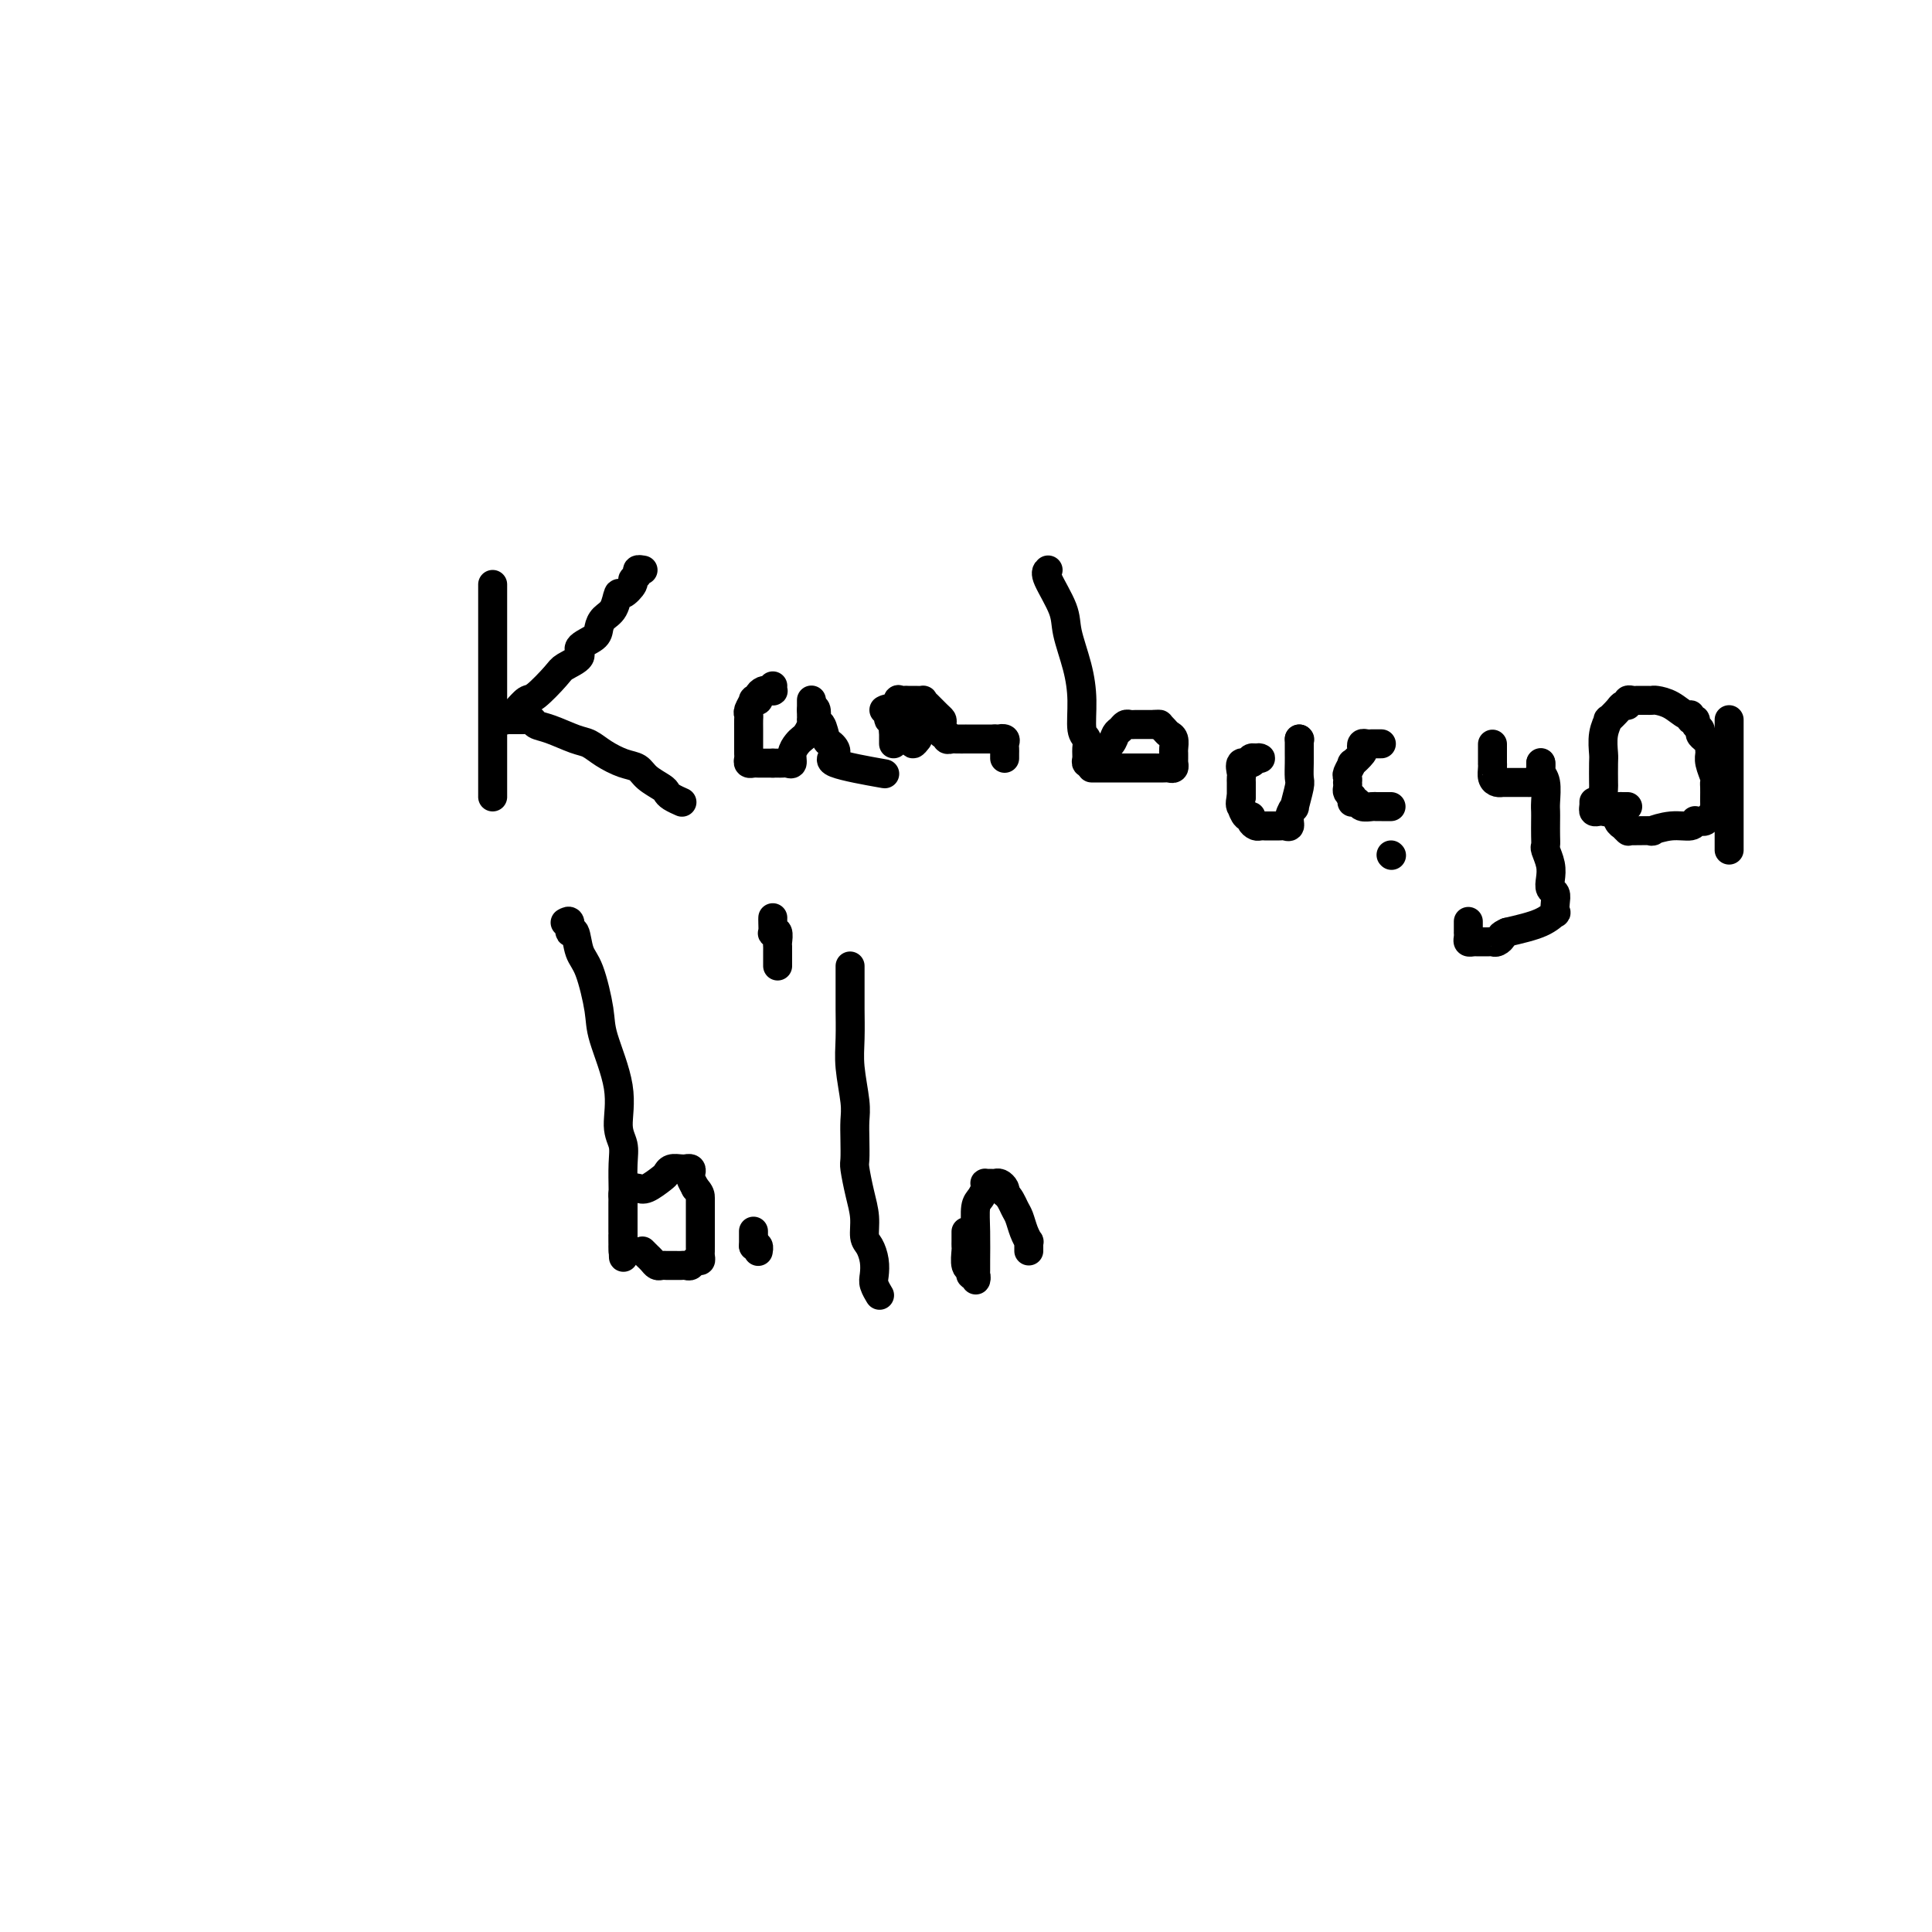 <svg viewBox='0 0 400 400' version='1.1' xmlns='http://www.w3.org/2000/svg' xmlns:xlink='http://www.w3.org/1999/xlink'><g fill='none' stroke='#000000' stroke-width='6' stroke-linecap='round' stroke-linejoin='round'><path d='M102,121c0.000,0.321 0.000,0.641 0,1c0.000,0.359 0.000,0.756 0,1c0.000,0.244 0.000,0.335 0,1c0.000,0.665 0.000,1.905 0,3c0.000,1.095 -0.000,2.046 0,4c0.000,1.954 -0.000,4.910 0,8c0.000,3.090 0.000,6.314 0,9c0.000,2.686 0.000,4.834 0,6c0.000,1.166 -0.000,1.349 0,2c0.000,0.651 0.000,1.771 0,3c0.000,1.229 0.000,2.568 0,3c0.000,0.432 0.000,-0.042 0,0c0.000,0.042 0.000,0.599 0,1c0.000,0.401 -0.000,0.646 0,1c0.000,0.354 0.000,0.815 0,1c0.000,0.185 0.000,0.092 0,0'/><path d='M133,118c0.122,0.023 0.245,0.046 0,0c-0.245,-0.046 -0.857,-0.162 -1,0c-0.143,0.162 0.183,0.601 0,1c-0.183,0.399 -0.874,0.758 -1,1c-0.126,0.242 0.314,0.368 0,1c-0.314,0.632 -1.380,1.769 -2,2c-0.620,0.231 -0.794,-0.444 -1,0c-0.206,0.444 -0.446,2.006 -1,3c-0.554,0.994 -1.424,1.421 -2,2c-0.576,0.579 -0.858,1.310 -1,2c-0.142,0.690 -0.143,1.337 -1,2c-0.857,0.663 -2.569,1.341 -3,2c-0.431,0.659 0.418,1.299 0,2c-0.418,0.701 -2.105,1.463 -3,2c-0.895,0.537 -0.999,0.851 -2,2c-1.001,1.149 -2.898,3.135 -4,4c-1.102,0.865 -1.410,0.610 -2,1c-0.590,0.390 -1.461,1.425 -2,2c-0.539,0.575 -0.745,0.690 -1,1c-0.255,0.310 -0.560,0.815 -1,1c-0.440,0.185 -1.015,0.050 -1,0c0.015,-0.050 0.619,-0.013 1,0c0.381,0.013 0.537,0.004 1,0c0.463,-0.004 1.231,-0.002 2,0'/><path d='M108,149c0.886,-0.052 1.602,-0.184 2,0c0.398,0.184 0.479,0.682 1,1c0.521,0.318 1.483,0.456 3,1c1.517,0.544 3.590,1.493 5,2c1.410,0.507 2.158,0.572 3,1c0.842,0.428 1.777,1.217 3,2c1.223,0.783 2.734,1.558 4,2c1.266,0.442 2.289,0.552 3,1c0.711,0.448 1.112,1.234 2,2c0.888,0.766 2.263,1.512 3,2c0.737,0.488 0.837,0.718 1,1c0.163,0.282 0.390,0.614 1,1c0.610,0.386 1.603,0.824 2,1c0.397,0.176 0.199,0.088 0,0'/><path d='M160,142c-0.025,0.424 -0.049,0.849 0,1c0.049,0.151 0.172,0.030 0,0c-0.172,-0.030 -0.639,0.031 -1,0c-0.361,-0.031 -0.618,-0.154 -1,0c-0.382,0.154 -0.891,0.584 -1,1c-0.109,0.416 0.181,0.819 0,1c-0.181,0.181 -0.833,0.142 -1,0c-0.167,-0.142 0.151,-0.386 0,0c-0.151,0.386 -0.773,1.404 -1,2c-0.227,0.596 -0.061,0.771 0,1c0.061,0.229 0.016,0.513 0,1c-0.016,0.487 -0.004,1.177 0,2c0.004,0.823 0.001,1.778 0,2c-0.001,0.222 -0.001,-0.291 0,0c0.001,0.291 0.004,1.384 0,2c-0.004,0.616 -0.013,0.753 0,1c0.013,0.247 0.049,0.602 0,1c-0.049,0.398 -0.182,0.839 0,1c0.182,0.161 0.678,0.043 1,0c0.322,-0.043 0.471,-0.012 1,0c0.529,0.012 1.437,0.003 2,0c0.563,-0.003 0.782,-0.002 1,0'/><path d='M160,158c0.726,0.000 0.041,0.002 0,0c-0.041,-0.002 0.563,-0.006 1,0c0.437,0.006 0.709,0.023 1,0c0.291,-0.023 0.603,-0.086 1,0c0.397,0.086 0.880,0.322 1,0c0.120,-0.322 -0.122,-1.203 0,-2c0.122,-0.797 0.607,-1.510 1,-2c0.393,-0.490 0.694,-0.757 1,-1c0.306,-0.243 0.618,-0.460 1,-1c0.382,-0.540 0.834,-1.402 1,-2c0.166,-0.598 0.044,-0.934 0,-1c-0.044,-0.066 -0.012,0.136 0,0c0.012,-0.136 0.003,-0.611 0,-1c-0.003,-0.389 -0.001,-0.694 0,-1c0.001,-0.306 0.000,-0.615 0,-1c-0.000,-0.385 -0.000,-0.846 0,-1c0.000,-0.154 0.000,0.000 0,0c-0.000,-0.000 -0.000,-0.154 0,0c0.000,0.154 0.000,0.615 0,1c-0.000,0.385 -0.000,0.692 0,1'/><path d='M168,147c1.417,-1.263 0.960,1.079 1,2c0.040,0.921 0.576,0.420 1,1c0.424,0.580 0.735,2.240 1,3c0.265,0.760 0.483,0.621 1,1c0.517,0.379 1.335,1.277 1,2c-0.335,0.723 -1.821,1.272 0,2c1.821,0.728 6.949,1.637 9,2c2.051,0.363 1.026,0.182 0,0'/><path d='M183,147c0.453,-0.233 0.906,-0.466 1,0c0.094,0.466 -0.171,1.630 0,2c0.171,0.370 0.778,-0.055 1,0c0.222,0.055 0.060,0.588 0,1c-0.060,0.412 -0.016,0.701 0,1c0.016,0.299 0.004,0.606 0,1c-0.004,0.394 -0.001,0.873 0,1c0.001,0.127 0.000,-0.099 0,0c-0.000,0.099 0.000,0.523 0,1c-0.000,0.477 -0.001,1.007 0,1c0.001,-0.007 0.004,-0.551 0,-1c-0.004,-0.449 -0.015,-0.803 0,-1c0.015,-0.197 0.057,-0.238 0,-1c-0.057,-0.762 -0.211,-2.246 0,-3c0.211,-0.754 0.788,-0.780 1,-1c0.212,-0.220 0.061,-0.634 0,-1c-0.061,-0.366 -0.030,-0.683 0,-1'/><path d='M186,146c0.108,-1.619 -0.121,-1.166 0,-1c0.121,0.166 0.592,0.044 1,0c0.408,-0.044 0.752,-0.010 1,0c0.248,0.010 0.399,-0.005 1,0c0.601,0.005 1.653,0.029 2,0c0.347,-0.029 -0.012,-0.111 0,0c0.012,0.111 0.394,0.416 1,1c0.606,0.584 1.434,1.448 2,2c0.566,0.552 0.869,0.793 1,1c0.131,0.207 0.091,0.381 0,1c-0.091,0.619 -0.233,1.682 0,2c0.233,0.318 0.841,-0.111 1,0c0.159,0.111 -0.131,0.762 0,1c0.131,0.238 0.681,0.064 1,0c0.319,-0.064 0.405,-0.017 1,0c0.595,0.017 1.700,0.005 2,0c0.300,-0.005 -0.204,-0.001 0,0c0.204,0.001 1.115,0.000 2,0c0.885,-0.000 1.742,-0.000 2,0c0.258,0.000 -0.084,0.000 0,0c0.084,-0.000 0.596,-0.000 1,0c0.404,0.000 0.702,0.000 1,0'/><path d='M206,153c1.868,0.167 1.036,0.086 1,0c-0.036,-0.086 0.722,-0.177 1,0c0.278,0.177 0.074,0.622 0,1c-0.074,0.378 -0.020,0.689 0,1c0.020,0.311 0.005,0.622 0,1c-0.005,0.378 -0.002,0.822 0,1c0.002,0.178 0.001,0.089 0,0'/><path d='M217,118c-0.323,0.273 -0.647,0.545 0,2c0.647,1.455 2.263,4.092 3,6c0.737,1.908 0.594,3.088 1,5c0.406,1.912 1.363,4.557 2,7c0.637,2.443 0.956,4.686 1,7c0.044,2.314 -0.185,4.701 0,6c0.185,1.299 0.786,1.511 1,2c0.214,0.489 0.042,1.255 0,2c-0.042,0.745 0.044,1.469 0,2c-0.044,0.531 -0.220,0.868 0,1c0.220,0.132 0.836,0.058 1,0c0.164,-0.058 -0.125,-0.099 0,0c0.125,0.099 0.663,0.339 1,0c0.337,-0.339 0.471,-1.257 1,-2c0.529,-0.743 1.451,-1.309 2,-2c0.549,-0.691 0.724,-1.506 1,-2c0.276,-0.494 0.654,-0.668 1,-1c0.346,-0.332 0.659,-0.821 1,-1c0.341,-0.179 0.710,-0.048 1,0c0.290,0.048 0.501,0.013 1,0c0.499,-0.013 1.285,-0.004 2,0c0.715,0.004 1.357,0.002 2,0'/><path d='M239,150c1.322,-0.142 1.129,0.002 1,0c-0.129,-0.002 -0.192,-0.152 0,0c0.192,0.152 0.640,0.604 1,1c0.360,0.396 0.632,0.736 1,1c0.368,0.264 0.831,0.453 1,1c0.169,0.547 0.045,1.452 0,2c-0.045,0.548 -0.011,0.739 0,1c0.011,0.261 -0.000,0.592 0,1c0.000,0.408 0.013,0.894 0,1c-0.013,0.106 -0.050,-0.168 0,0c0.050,0.168 0.187,0.777 0,1c-0.187,0.223 -0.697,0.060 -1,0c-0.303,-0.060 -0.399,-0.016 -1,0c-0.601,0.016 -1.709,0.004 -3,0c-1.291,-0.004 -2.766,-0.001 -4,0c-1.234,0.001 -2.226,0.000 -3,0c-0.774,-0.000 -1.331,-0.000 -2,0c-0.669,0.000 -1.449,0.000 -2,0c-0.551,-0.000 -0.872,-0.000 -1,0c-0.128,0.000 -0.064,0.000 0,0'/><path d='M257,158c0.330,0.113 0.659,0.225 1,0c0.341,-0.225 0.692,-0.788 1,-1c0.308,-0.212 0.572,-0.073 1,0c0.428,0.073 1.018,0.079 1,0c-0.018,-0.079 -0.646,-0.243 -1,0c-0.354,0.243 -0.435,0.892 -1,1c-0.565,0.108 -1.616,-0.326 -2,0c-0.384,0.326 -0.103,1.411 0,2c0.103,0.589 0.028,0.683 0,1c-0.028,0.317 -0.007,0.859 0,1c0.007,0.141 0.002,-0.117 0,0c-0.002,0.117 -0.001,0.608 0,1c0.001,0.392 0.000,0.683 0,1c-0.000,0.317 -0.000,0.658 0,1'/><path d='M257,165c-0.452,1.724 -0.084,2.034 0,2c0.084,-0.034 -0.118,-0.412 0,0c0.118,0.412 0.556,1.613 1,2c0.444,0.387 0.894,-0.040 1,0c0.106,0.040 -0.131,0.547 0,1c0.131,0.453 0.630,0.854 1,1c0.370,0.146 0.610,0.039 1,0c0.390,-0.039 0.930,-0.011 1,0c0.070,0.011 -0.331,0.004 0,0c0.331,-0.004 1.394,-0.006 2,0c0.606,0.006 0.755,0.021 1,0c0.245,-0.021 0.586,-0.079 1,0c0.414,0.079 0.899,0.295 1,0c0.101,-0.295 -0.183,-1.099 0,-2c0.183,-0.901 0.834,-1.897 1,-2c0.166,-0.103 -0.152,0.688 0,0c0.152,-0.688 0.773,-2.856 1,-4c0.227,-1.144 0.061,-1.263 0,-2c-0.061,-0.737 -0.016,-2.092 0,-3c0.016,-0.908 0.004,-1.367 0,-2c-0.004,-0.633 -0.001,-1.438 0,-2c0.001,-0.562 0.000,-0.882 0,-1c-0.000,-0.118 -0.000,-0.034 0,0c0.000,0.034 0.000,0.017 0,0'/><path d='M269,153c0.000,0.000 0.100,0.100 0.1,0.1'/><path d='M286,154c-0.303,-0.001 -0.607,-0.001 -1,0c-0.393,0.001 -0.876,0.004 -1,0c-0.124,-0.004 0.113,-0.013 0,0c-0.113,0.013 -0.574,0.050 -1,0c-0.426,-0.050 -0.817,-0.187 -1,0c-0.183,0.187 -0.158,0.698 0,1c0.158,0.302 0.449,0.395 0,1c-0.449,0.605 -1.637,1.721 -2,2c-0.363,0.279 0.099,-0.280 0,0c-0.099,0.280 -0.758,1.398 -1,2c-0.242,0.602 -0.065,0.686 0,1c0.065,0.314 0.020,0.858 0,1c-0.020,0.142 -0.016,-0.116 0,0c0.016,0.116 0.043,0.608 0,1c-0.043,0.392 -0.155,0.683 0,1c0.155,0.317 0.578,0.658 1,1'/><path d='M280,165c-0.052,1.326 -0.183,1.140 0,1c0.183,-0.140 0.679,-0.234 1,0c0.321,0.234 0.467,0.795 1,1c0.533,0.205 1.453,0.055 2,0c0.547,-0.055 0.721,-0.015 1,0c0.279,0.015 0.662,0.004 1,0c0.338,-0.004 0.629,-0.001 1,0c0.371,0.001 0.820,0.000 1,0c0.180,-0.000 0.090,-0.000 0,0'/><path d='M288,177c0.000,0.000 0.100,0.100 0.1,0.1'/><path d='M309,155c-0.000,-0.522 -0.000,-1.044 0,-1c0.000,0.044 0.000,0.655 0,1c-0.000,0.345 -0.001,0.425 0,1c0.001,0.575 0.003,1.646 0,2c-0.003,0.354 -0.011,-0.010 0,0c0.011,0.010 0.040,0.395 0,1c-0.040,0.605 -0.150,1.430 0,2c0.150,0.570 0.558,0.885 1,1c0.442,0.115 0.916,0.031 1,0c0.084,-0.031 -0.224,-0.009 0,0c0.224,0.009 0.978,0.004 2,0c1.022,-0.004 2.312,-0.008 3,0c0.688,0.008 0.773,0.028 1,0c0.227,-0.028 0.597,-0.102 1,0c0.403,0.102 0.840,0.381 1,0c0.160,-0.381 0.043,-1.422 0,-2c-0.043,-0.578 -0.012,-0.694 0,-1c0.012,-0.306 0.003,-0.802 0,-1c-0.003,-0.198 -0.002,-0.099 0,0'/><path d='M319,158c0.016,-0.436 0.057,0.474 0,1c-0.057,0.526 -0.211,0.668 0,1c0.211,0.332 0.789,0.855 1,2c0.211,1.145 0.057,2.913 0,4c-0.057,1.087 -0.016,1.494 0,2c0.016,0.506 0.008,1.111 0,2c-0.008,0.889 -0.016,2.062 0,3c0.016,0.938 0.056,1.642 0,2c-0.056,0.358 -0.207,0.371 0,1c0.207,0.629 0.774,1.873 1,3c0.226,1.127 0.113,2.138 0,3c-0.113,0.862 -0.225,1.574 0,2c0.225,0.426 0.786,0.565 1,1c0.214,0.435 0.079,1.166 0,2c-0.079,0.834 -0.104,1.770 0,2c0.104,0.230 0.336,-0.246 0,0c-0.336,0.246 -1.239,1.213 -3,2c-1.761,0.787 -4.381,1.393 -7,2'/><path d='M312,193c-1.726,0.785 -1.040,0.746 -1,1c0.040,0.254 -0.567,0.800 -1,1c-0.433,0.200 -0.693,0.053 -1,0c-0.307,-0.053 -0.660,-0.014 -1,0c-0.340,0.014 -0.665,0.001 -1,0c-0.335,-0.001 -0.678,0.010 -1,0c-0.322,-0.010 -0.622,-0.039 -1,0c-0.378,0.039 -0.833,0.147 -1,0c-0.167,-0.147 -0.045,-0.548 0,-1c0.045,-0.452 0.012,-0.956 0,-1c-0.012,-0.044 -0.003,0.373 0,0c0.003,-0.373 0.001,-1.535 0,-2c-0.001,-0.465 -0.000,-0.232 0,0'/><path d='M330,166c0.000,0.417 0.000,0.833 0,1c0.000,0.167 0.000,0.083 0,0'/><path d='M330,167c-0.049,0.380 -0.171,0.830 0,1c0.171,0.170 0.635,0.060 1,0c0.365,-0.060 0.631,-0.071 1,0c0.369,0.071 0.841,0.225 1,0c0.159,-0.225 0.004,-0.830 0,-1c-0.004,-0.170 0.142,0.094 0,0c-0.142,-0.094 -0.571,-0.547 -1,-1'/><path d='M332,166c0.309,-0.260 0.083,-0.410 0,-1c-0.083,-0.590 -0.023,-1.620 0,-2c0.023,-0.380 0.011,-0.110 0,-1c-0.011,-0.890 -0.019,-2.941 0,-4c0.019,-1.059 0.064,-1.127 0,-2c-0.064,-0.873 -0.239,-2.549 0,-4c0.239,-1.451 0.891,-2.675 1,-3c0.109,-0.325 -0.325,0.249 0,0c0.325,-0.249 1.411,-1.321 2,-2c0.589,-0.679 0.683,-0.967 1,-1c0.317,-0.033 0.859,0.187 1,0c0.141,-0.187 -0.117,-0.782 0,-1c0.117,-0.218 0.609,-0.058 1,0c0.391,0.058 0.681,0.015 1,0c0.319,-0.015 0.669,-0.002 1,0c0.331,0.002 0.645,-0.006 1,0c0.355,0.006 0.750,0.025 1,0c0.250,-0.025 0.353,-0.094 1,0c0.647,0.094 1.838,0.350 3,1c1.162,0.650 2.296,1.694 3,2c0.704,0.306 0.977,-0.125 1,0c0.023,0.125 -0.205,0.807 0,1c0.205,0.193 0.842,-0.103 1,0c0.158,0.103 -0.164,0.605 0,1c0.164,0.395 0.813,0.683 1,1c0.187,0.317 -0.090,0.662 0,1c0.090,0.338 0.545,0.669 1,1'/><path d='M353,153c1.305,1.496 1.068,1.735 1,2c-0.068,0.265 0.034,0.556 0,1c-0.034,0.444 -0.205,1.040 0,2c0.205,0.960 0.787,2.284 1,3c0.213,0.716 0.057,0.823 0,1c-0.057,0.177 -0.016,0.425 0,1c0.016,0.575 0.005,1.478 0,2c-0.005,0.522 -0.004,0.665 0,1c0.004,0.335 0.012,0.864 0,1c-0.012,0.136 -0.044,-0.121 0,0c0.044,0.121 0.166,0.621 0,1c-0.166,0.379 -0.619,0.636 -1,1c-0.381,0.364 -0.692,0.834 -1,1c-0.308,0.166 -0.615,0.030 -1,0c-0.385,-0.030 -0.847,0.048 -1,0c-0.153,-0.048 0.005,-0.223 0,0c-0.005,0.223 -0.173,0.845 -1,1c-0.827,0.155 -2.313,-0.155 -4,0c-1.687,0.155 -3.575,0.775 -4,1c-0.425,0.225 0.614,0.056 0,0c-0.614,-0.056 -2.882,-0.000 -4,0c-1.118,0.000 -1.088,-0.055 -1,0c0.088,0.055 0.234,0.219 0,0c-0.234,-0.219 -0.846,-0.822 -1,-1c-0.154,-0.178 0.151,0.067 0,0c-0.151,-0.067 -0.757,-0.448 -1,-1c-0.243,-0.552 -0.121,-1.276 0,-2'/><path d='M335,168c-0.509,-0.845 -0.281,-0.959 0,-1c0.281,-0.041 0.614,-0.011 1,0c0.386,0.011 0.825,0.003 1,0c0.175,-0.003 0.088,-0.002 0,0'/><path d='M358,149c0.000,0.736 0.000,1.472 0,2c0.000,0.528 0.000,0.849 0,1c0.000,0.151 -0.000,0.132 0,1c0.000,0.868 0.000,2.624 0,4c0.000,1.376 0.000,2.372 0,4c0.000,1.628 0.000,3.889 0,5c0.000,1.111 0.000,1.072 0,2c0.000,0.928 0.000,2.823 0,4c0.000,1.177 0.000,1.635 0,2c0.000,0.365 0.000,0.637 0,1c0.000,0.363 0.000,0.818 0,1c-0.000,0.182 0.000,0.091 0,0'/><path d='M117,191c0.448,-0.254 0.896,-0.509 1,0c0.104,0.509 -0.137,1.781 0,2c0.137,0.219 0.650,-0.614 1,0c0.350,0.614 0.536,2.675 1,4c0.464,1.325 1.205,1.916 2,4c0.795,2.084 1.642,5.663 2,8c0.358,2.337 0.225,3.431 1,6c0.775,2.569 2.456,6.611 3,10c0.544,3.389 -0.050,6.124 0,8c0.050,1.876 0.746,2.893 1,4c0.254,1.107 0.068,2.302 0,4c-0.068,1.698 -0.018,3.898 0,5c0.018,1.102 0.005,1.107 0,2c-0.005,0.893 -0.001,2.675 0,4c0.001,1.325 0.000,2.195 0,3c-0.000,0.805 -0.000,1.546 0,2c0.000,0.454 0.000,0.622 0,1c-0.000,0.378 -0.000,0.965 0,1c0.000,0.035 0.000,-0.483 0,-1'/><path d='M129,258c0.155,4.922 0.041,0.727 0,-1c-0.041,-1.727 -0.011,-0.988 0,-1c0.011,-0.012 0.003,-0.777 0,-1c-0.003,-0.223 -0.001,0.095 0,0c0.001,-0.095 0.000,-0.603 0,-1c-0.000,-0.397 -0.000,-0.684 0,-1c0.000,-0.316 0.000,-0.662 0,-1c-0.000,-0.338 -0.001,-0.668 0,-1c0.001,-0.332 0.002,-0.667 0,-1c-0.002,-0.333 -0.008,-0.664 0,-1c0.008,-0.336 0.031,-0.677 0,-1c-0.031,-0.323 -0.117,-0.629 0,-1c0.117,-0.371 0.437,-0.806 1,-1c0.563,-0.194 1.368,-0.147 2,0c0.632,0.147 1.090,0.393 2,0c0.910,-0.393 2.272,-1.426 3,-2c0.728,-0.574 0.821,-0.689 1,-1c0.179,-0.311 0.444,-0.816 1,-1c0.556,-0.184 1.403,-0.046 2,0c0.597,0.046 0.944,0.001 1,0c0.056,-0.001 -0.178,0.044 0,0c0.178,-0.044 0.769,-0.177 1,0c0.231,0.177 0.101,0.663 0,1c-0.101,0.337 -0.172,0.525 0,1c0.172,0.475 0.586,1.238 1,2'/><path d='M144,246c1.000,1.014 1.000,1.550 1,2c0.000,0.450 0.000,0.813 0,2c-0.000,1.187 -0.000,3.196 0,4c0.000,0.804 0.001,0.401 0,1c-0.001,0.599 -0.003,2.198 0,3c0.003,0.802 0.012,0.807 0,1c-0.012,0.193 -0.045,0.573 0,1c0.045,0.427 0.167,0.899 0,1c-0.167,0.101 -0.622,-0.169 -1,0c-0.378,0.169 -0.679,0.777 -1,1c-0.321,0.223 -0.663,0.060 -1,0c-0.337,-0.060 -0.668,-0.016 -1,0c-0.332,0.016 -0.666,0.005 -1,0c-0.334,-0.005 -0.667,-0.004 -1,0c-0.333,0.004 -0.666,0.012 -1,0c-0.334,-0.012 -0.667,-0.046 -1,0c-0.333,0.046 -0.664,0.170 -1,0c-0.336,-0.170 -0.678,-0.633 -1,-1c-0.322,-0.367 -0.625,-0.637 -1,-1c-0.375,-0.363 -0.821,-0.818 -1,-1c-0.179,-0.182 -0.089,-0.091 0,0'/><path d='M156,255c0.000,-0.091 0.000,-0.182 0,0c0.000,0.182 0.000,0.636 0,1c0.000,0.364 0.000,0.636 0,1c0.000,0.364 0.000,0.818 0,1c0.000,0.182 0.000,0.091 0,0'/><path d='M156,258c0.423,-0.113 0.845,-0.226 1,0c0.155,0.226 0.042,0.792 0,1c-0.042,0.208 -0.012,0.060 0,0c0.012,-0.060 0.006,-0.030 0,0'/><path d='M160,190c-0.008,0.200 -0.016,0.400 0,1c0.016,0.600 0.057,1.599 0,2c-0.057,0.401 -0.211,0.202 0,0c0.211,-0.202 0.789,-0.409 1,0c0.211,0.409 0.057,1.433 0,2c-0.057,0.567 -0.015,0.676 0,1c0.015,0.324 0.004,0.861 0,1c-0.004,0.139 -0.001,-0.120 0,0c0.001,0.120 0.000,0.620 0,1c-0.000,0.380 -0.000,0.641 0,1c0.000,0.359 0.000,0.817 0,1c-0.000,0.183 -0.000,0.092 0,0'/><path d='M176,200c0.000,0.809 0.000,1.618 0,2c-0.000,0.382 -0.001,0.335 0,1c0.001,0.665 0.004,2.040 0,3c-0.004,0.960 -0.015,1.505 0,3c0.015,1.495 0.057,3.939 0,6c-0.057,2.061 -0.211,3.740 0,6c0.211,2.260 0.788,5.103 1,7c0.212,1.897 0.060,2.849 0,4c-0.060,1.151 -0.026,2.502 0,4c0.026,1.498 0.045,3.143 0,4c-0.045,0.857 -0.153,0.925 0,2c0.153,1.075 0.566,3.158 1,5c0.434,1.842 0.887,3.442 1,5c0.113,1.558 -0.114,3.074 0,4c0.114,0.926 0.570,1.261 1,2c0.430,0.739 0.833,1.883 1,3c0.167,1.117 0.097,2.208 0,3c-0.097,0.792 -0.222,1.284 0,2c0.222,0.716 0.792,1.656 1,2c0.208,0.344 0.056,0.093 0,0c-0.056,-0.093 -0.016,-0.026 0,0c0.016,0.026 0.008,0.013 0,0'/><path d='M200,255c-0.001,0.338 -0.001,0.675 0,1c0.001,0.325 0.004,0.636 0,1c-0.004,0.364 -0.016,0.781 0,1c0.016,0.219 0.061,0.239 0,1c-0.061,0.761 -0.227,2.262 0,3c0.227,0.738 0.845,0.713 1,1c0.155,0.287 -0.155,0.887 0,1c0.155,0.113 0.774,-0.261 1,0c0.226,0.261 0.060,1.156 0,1c-0.060,-0.156 -0.013,-1.364 0,-2c0.013,-0.636 -0.007,-0.699 0,-2c0.007,-1.301 0.041,-3.841 0,-6c-0.041,-2.159 -0.155,-3.937 0,-5c0.155,-1.063 0.580,-1.409 1,-2c0.420,-0.591 0.833,-1.426 1,-2c0.167,-0.574 0.086,-0.887 0,-1c-0.086,-0.113 -0.177,-0.027 0,0c0.177,0.027 0.622,-0.004 1,0c0.378,0.004 0.689,0.042 1,0c0.311,-0.042 0.622,-0.165 1,0c0.378,0.165 0.822,0.619 1,1c0.178,0.381 0.089,0.691 0,1'/><path d='M208,247c1.023,0.753 1.581,2.134 2,3c0.419,0.866 0.701,1.215 1,2c0.299,0.785 0.616,2.004 1,3c0.384,0.996 0.835,1.770 1,2c0.165,0.230 0.044,-0.082 0,0c-0.044,0.082 -0.012,0.558 0,1c0.012,0.442 0.003,0.850 0,1c-0.003,0.150 -0.001,0.040 0,0c0.001,-0.040 0.000,-0.012 0,0c-0.000,0.012 -0.000,0.006 0,0'/><path d='M186,145c-0.006,-0.089 -0.012,-0.177 0,0c0.012,0.177 0.042,0.621 0,1c-0.042,0.379 -0.156,0.694 0,1c0.156,0.306 0.581,0.603 1,1c0.419,0.397 0.830,0.894 1,1c0.170,0.106 0.098,-0.179 0,0c-0.098,0.179 -0.222,0.823 0,1c0.222,0.177 0.792,-0.111 1,0c0.208,0.111 0.055,0.623 0,1c-0.055,0.377 -0.012,0.620 0,1c0.012,0.380 -0.007,0.896 0,1c0.007,0.104 0.040,-0.203 0,0c-0.040,0.203 -0.154,0.915 0,1c0.154,0.085 0.577,-0.458 1,-1'/></g>
</svg>